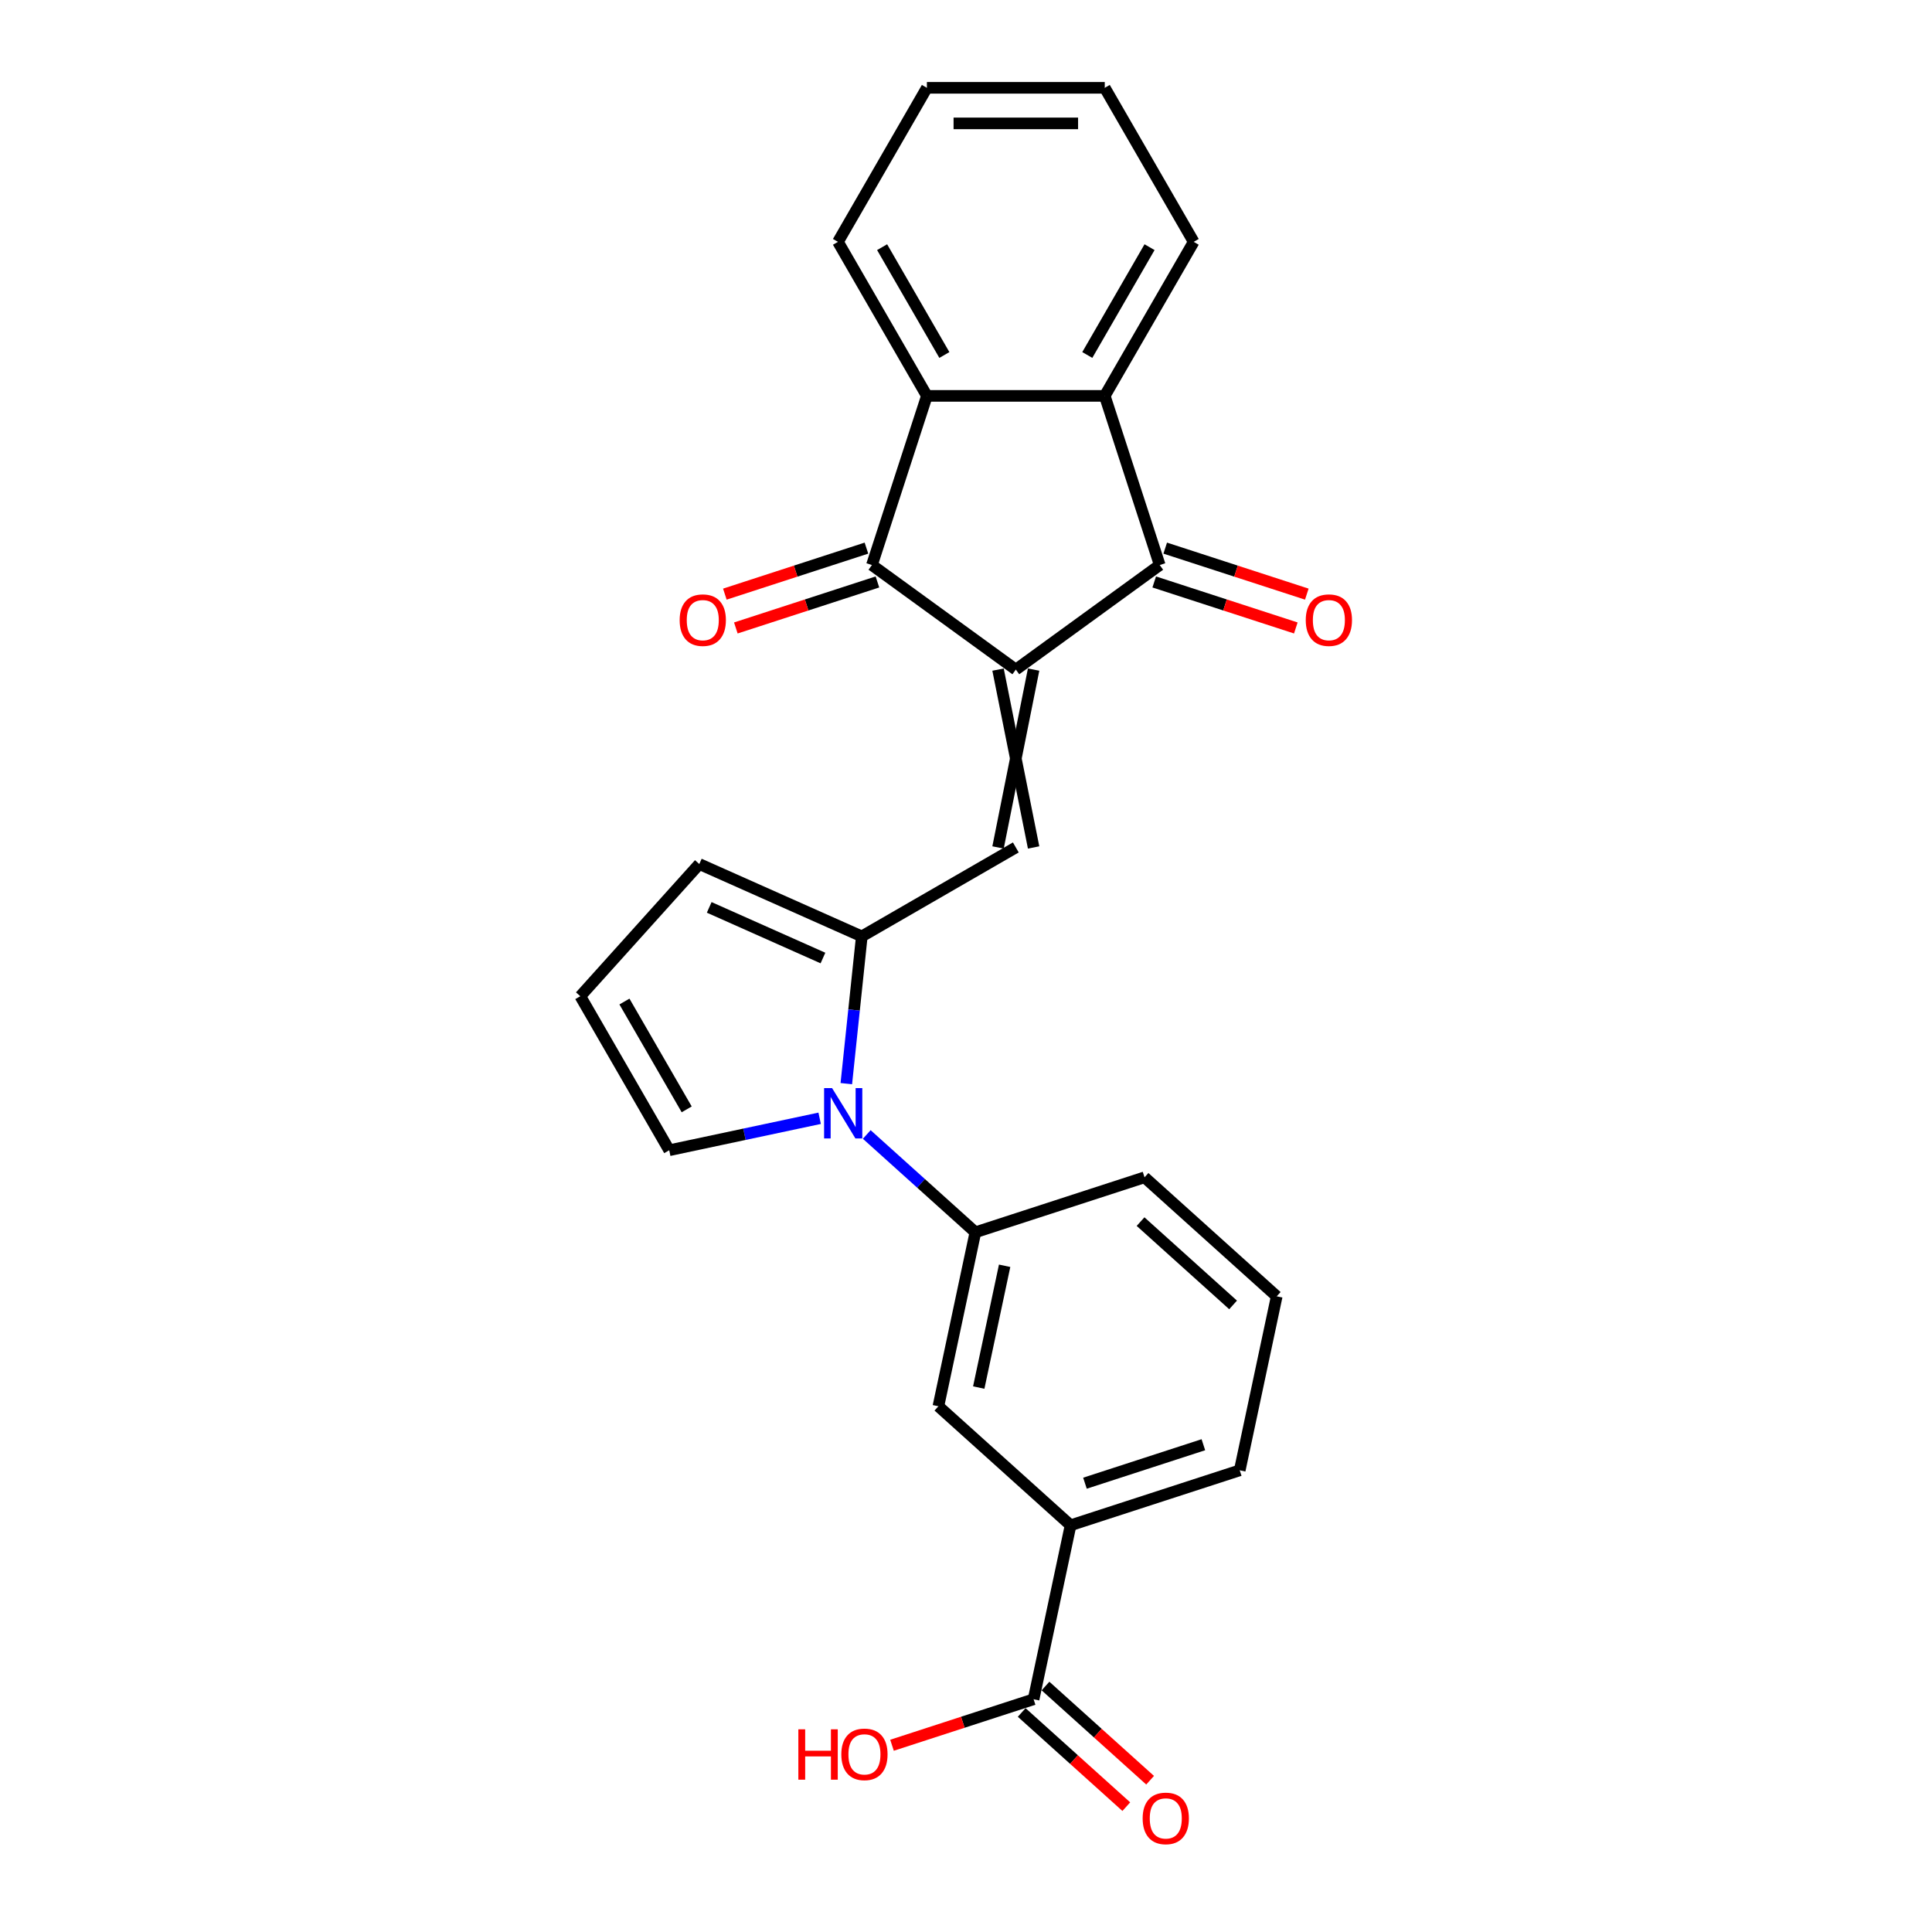 <?xml version='1.0' encoding='iso-8859-1'?>
<svg version='1.1' baseProfile='full'
              xmlns='http://www.w3.org/2000/svg'
                      xmlns:rdkit='http://www.rdkit.org/xml'
                      xmlns:xlink='http://www.w3.org/1999/xlink'
                  xml:space='preserve'
width='1000px' height='1000px' viewBox='0 0 1000 1000'>
<!-- END OF HEADER -->
<rect style='opacity:1.0;fill:#FFFFFF;stroke:none' width='1000' height='1000' x='0' y='0'> </rect>
<path class='bond-0' d='M 525.79,346.578 L 600.27,292.465' style='fill:none;fill-rule:evenodd;stroke:#000000;stroke-width:6px;stroke-linecap:butt;stroke-linejoin:miter;stroke-opacity:1' />
<path class='bond-1' d='M 525.79,346.578 L 451.311,292.465' style='fill:none;fill-rule:evenodd;stroke:#000000;stroke-width:6px;stroke-linecap:butt;stroke-linejoin:miter;stroke-opacity:1' />
<path class='bond-2' d='M 516.584,346.578 L 534.996,438.639' style='fill:none;fill-rule:evenodd;stroke:#000000;stroke-width:6px;stroke-linecap:butt;stroke-linejoin:miter;stroke-opacity:1' />
<path class='bond-2' d='M 534.996,346.578 L 516.584,438.639' style='fill:none;fill-rule:evenodd;stroke:#000000;stroke-width:6px;stroke-linecap:butt;stroke-linejoin:miter;stroke-opacity:1' />
<path class='bond-5' d='M 600.27,292.465 L 571.821,204.91' style='fill:none;fill-rule:evenodd;stroke:#000000;stroke-width:6px;stroke-linecap:butt;stroke-linejoin:miter;stroke-opacity:1' />
<path class='bond-14' d='M 597.425,301.221 L 634.068,313.127' style='fill:none;fill-rule:evenodd;stroke:#000000;stroke-width:6px;stroke-linecap:butt;stroke-linejoin:miter;stroke-opacity:1' />
<path class='bond-14' d='M 634.068,313.127 L 670.711,325.033' style='fill:none;fill-rule:evenodd;stroke:#FF0000;stroke-width:6px;stroke-linecap:butt;stroke-linejoin:miter;stroke-opacity:1' />
<path class='bond-14' d='M 603.114,283.71 L 639.757,295.616' style='fill:none;fill-rule:evenodd;stroke:#000000;stroke-width:6px;stroke-linecap:butt;stroke-linejoin:miter;stroke-opacity:1' />
<path class='bond-14' d='M 639.757,295.616 L 676.401,307.522' style='fill:none;fill-rule:evenodd;stroke:#FF0000;stroke-width:6px;stroke-linecap:butt;stroke-linejoin:miter;stroke-opacity:1' />
<path class='bond-6' d='M 451.311,292.465 L 479.759,204.91' style='fill:none;fill-rule:evenodd;stroke:#000000;stroke-width:6px;stroke-linecap:butt;stroke-linejoin:miter;stroke-opacity:1' />
<path class='bond-15' d='M 448.466,283.71 L 411.823,295.616' style='fill:none;fill-rule:evenodd;stroke:#000000;stroke-width:6px;stroke-linecap:butt;stroke-linejoin:miter;stroke-opacity:1' />
<path class='bond-15' d='M 411.823,295.616 L 375.18,307.522' style='fill:none;fill-rule:evenodd;stroke:#FF0000;stroke-width:6px;stroke-linecap:butt;stroke-linejoin:miter;stroke-opacity:1' />
<path class='bond-15' d='M 454.156,301.221 L 417.513,313.127' style='fill:none;fill-rule:evenodd;stroke:#000000;stroke-width:6px;stroke-linecap:butt;stroke-linejoin:miter;stroke-opacity:1' />
<path class='bond-15' d='M 417.513,313.127 L 380.87,325.033' style='fill:none;fill-rule:evenodd;stroke:#FF0000;stroke-width:6px;stroke-linecap:butt;stroke-linejoin:miter;stroke-opacity:1' />
<path class='bond-3' d='M 525.79,438.639 L 446.063,484.67' style='fill:none;fill-rule:evenodd;stroke:#000000;stroke-width:6px;stroke-linecap:butt;stroke-linejoin:miter;stroke-opacity:1' />
<path class='bond-4' d='M 446.063,484.67 L 442.057,522.78' style='fill:none;fill-rule:evenodd;stroke:#000000;stroke-width:6px;stroke-linecap:butt;stroke-linejoin:miter;stroke-opacity:1' />
<path class='bond-4' d='M 442.057,522.78 L 438.052,560.89' style='fill:none;fill-rule:evenodd;stroke:#0000FF;stroke-width:6px;stroke-linecap:butt;stroke-linejoin:miter;stroke-opacity:1' />
<path class='bond-12' d='M 446.063,484.67 L 361.96,447.225' style='fill:none;fill-rule:evenodd;stroke:#000000;stroke-width:6px;stroke-linecap:butt;stroke-linejoin:miter;stroke-opacity:1' />
<path class='bond-12' d='M 425.958,495.874 L 367.087,469.662' style='fill:none;fill-rule:evenodd;stroke:#000000;stroke-width:6px;stroke-linecap:butt;stroke-linejoin:miter;stroke-opacity:1' />
<path class='bond-7' d='M 448.629,587.202 L 476.742,612.515' style='fill:none;fill-rule:evenodd;stroke:#0000FF;stroke-width:6px;stroke-linecap:butt;stroke-linejoin:miter;stroke-opacity:1' />
<path class='bond-7' d='M 476.742,612.515 L 504.855,637.828' style='fill:none;fill-rule:evenodd;stroke:#000000;stroke-width:6px;stroke-linecap:butt;stroke-linejoin:miter;stroke-opacity:1' />
<path class='bond-11' d='M 424.251,578.818 L 385.32,587.093' style='fill:none;fill-rule:evenodd;stroke:#0000FF;stroke-width:6px;stroke-linecap:butt;stroke-linejoin:miter;stroke-opacity:1' />
<path class='bond-11' d='M 385.32,587.093 L 346.39,595.368' style='fill:none;fill-rule:evenodd;stroke:#000000;stroke-width:6px;stroke-linecap:butt;stroke-linejoin:miter;stroke-opacity:1' />
<path class='bond-18' d='M 571.821,204.91 L 617.852,125.182' style='fill:none;fill-rule:evenodd;stroke:#000000;stroke-width:6px;stroke-linecap:butt;stroke-linejoin:miter;stroke-opacity:1' />
<path class='bond-18' d='M 562.78,183.744 L 595.002,127.935' style='fill:none;fill-rule:evenodd;stroke:#000000;stroke-width:6px;stroke-linecap:butt;stroke-linejoin:miter;stroke-opacity:1' />
<path class='bond-25' d='M 571.821,204.91 L 479.759,204.91' style='fill:none;fill-rule:evenodd;stroke:#000000;stroke-width:6px;stroke-linecap:butt;stroke-linejoin:miter;stroke-opacity:1' />
<path class='bond-19' d='M 479.759,204.91 L 433.729,125.182' style='fill:none;fill-rule:evenodd;stroke:#000000;stroke-width:6px;stroke-linecap:butt;stroke-linejoin:miter;stroke-opacity:1' />
<path class='bond-19' d='M 488.8,183.744 L 456.579,127.935' style='fill:none;fill-rule:evenodd;stroke:#000000;stroke-width:6px;stroke-linecap:butt;stroke-linejoin:miter;stroke-opacity:1' />
<path class='bond-9' d='M 504.855,637.828 L 485.714,727.878' style='fill:none;fill-rule:evenodd;stroke:#000000;stroke-width:6px;stroke-linecap:butt;stroke-linejoin:miter;stroke-opacity:1' />
<path class='bond-9' d='M 519.993,655.164 L 506.595,718.199' style='fill:none;fill-rule:evenodd;stroke:#000000;stroke-width:6px;stroke-linecap:butt;stroke-linejoin:miter;stroke-opacity:1' />
<path class='bond-20' d='M 504.855,637.828 L 592.41,609.38' style='fill:none;fill-rule:evenodd;stroke:#000000;stroke-width:6px;stroke-linecap:butt;stroke-linejoin:miter;stroke-opacity:1' />
<path class='bond-8' d='M 534.988,879.529 L 554.129,789.479' style='fill:none;fill-rule:evenodd;stroke:#000000;stroke-width:6px;stroke-linecap:butt;stroke-linejoin:miter;stroke-opacity:1' />
<path class='bond-16' d='M 528.828,886.37 L 555.901,910.747' style='fill:none;fill-rule:evenodd;stroke:#000000;stroke-width:6px;stroke-linecap:butt;stroke-linejoin:miter;stroke-opacity:1' />
<path class='bond-16' d='M 555.901,910.747 L 582.974,935.123' style='fill:none;fill-rule:evenodd;stroke:#FF0000;stroke-width:6px;stroke-linecap:butt;stroke-linejoin:miter;stroke-opacity:1' />
<path class='bond-16' d='M 541.148,872.687 L 568.221,897.064' style='fill:none;fill-rule:evenodd;stroke:#000000;stroke-width:6px;stroke-linecap:butt;stroke-linejoin:miter;stroke-opacity:1' />
<path class='bond-16' d='M 568.221,897.064 L 595.294,921.44' style='fill:none;fill-rule:evenodd;stroke:#FF0000;stroke-width:6px;stroke-linecap:butt;stroke-linejoin:miter;stroke-opacity:1' />
<path class='bond-17' d='M 534.988,879.529 L 498.345,891.435' style='fill:none;fill-rule:evenodd;stroke:#000000;stroke-width:6px;stroke-linecap:butt;stroke-linejoin:miter;stroke-opacity:1' />
<path class='bond-17' d='M 498.345,891.435 L 461.702,903.341' style='fill:none;fill-rule:evenodd;stroke:#FF0000;stroke-width:6px;stroke-linecap:butt;stroke-linejoin:miter;stroke-opacity:1' />
<path class='bond-10' d='M 485.714,727.878 L 554.129,789.479' style='fill:none;fill-rule:evenodd;stroke:#000000;stroke-width:6px;stroke-linecap:butt;stroke-linejoin:miter;stroke-opacity:1' />
<path class='bond-28' d='M 554.129,789.479 L 641.685,761.031' style='fill:none;fill-rule:evenodd;stroke:#000000;stroke-width:6px;stroke-linecap:butt;stroke-linejoin:miter;stroke-opacity:1' />
<path class='bond-28' d='M 561.573,767.701 L 622.862,747.787' style='fill:none;fill-rule:evenodd;stroke:#000000;stroke-width:6px;stroke-linecap:butt;stroke-linejoin:miter;stroke-opacity:1' />
<path class='bond-26' d='M 346.39,595.368 L 300.359,515.64' style='fill:none;fill-rule:evenodd;stroke:#000000;stroke-width:6px;stroke-linecap:butt;stroke-linejoin:miter;stroke-opacity:1' />
<path class='bond-26' d='M 355.431,574.203 L 323.209,518.393' style='fill:none;fill-rule:evenodd;stroke:#000000;stroke-width:6px;stroke-linecap:butt;stroke-linejoin:miter;stroke-opacity:1' />
<path class='bond-13' d='M 361.96,447.225 L 300.359,515.64' style='fill:none;fill-rule:evenodd;stroke:#000000;stroke-width:6px;stroke-linecap:butt;stroke-linejoin:miter;stroke-opacity:1' />
<path class='bond-24' d='M 617.852,125.182 L 571.821,45.455' style='fill:none;fill-rule:evenodd;stroke:#000000;stroke-width:6px;stroke-linecap:butt;stroke-linejoin:miter;stroke-opacity:1' />
<path class='bond-23' d='M 433.729,125.182 L 479.759,45.455' style='fill:none;fill-rule:evenodd;stroke:#000000;stroke-width:6px;stroke-linecap:butt;stroke-linejoin:miter;stroke-opacity:1' />
<path class='bond-22' d='M 592.41,609.38 L 660.825,670.981' style='fill:none;fill-rule:evenodd;stroke:#000000;stroke-width:6px;stroke-linecap:butt;stroke-linejoin:miter;stroke-opacity:1' />
<path class='bond-22' d='M 590.352,632.303 L 638.243,675.424' style='fill:none;fill-rule:evenodd;stroke:#000000;stroke-width:6px;stroke-linecap:butt;stroke-linejoin:miter;stroke-opacity:1' />
<path class='bond-21' d='M 641.685,761.031 L 660.825,670.981' style='fill:none;fill-rule:evenodd;stroke:#000000;stroke-width:6px;stroke-linecap:butt;stroke-linejoin:miter;stroke-opacity:1' />
<path class='bond-27' d='M 479.759,45.455 L 571.821,45.455' style='fill:none;fill-rule:evenodd;stroke:#000000;stroke-width:6px;stroke-linecap:butt;stroke-linejoin:miter;stroke-opacity:1' />
<path class='bond-27' d='M 493.569,63.867 L 558.012,63.867' style='fill:none;fill-rule:evenodd;stroke:#000000;stroke-width:6px;stroke-linecap:butt;stroke-linejoin:miter;stroke-opacity:1' />
<path  class='atom-5' d='M 430.677 563.191
L 439.22 577.001
Q 440.067 578.363, 441.429 580.83
Q 442.792 583.298, 442.865 583.445
L 442.865 563.191
L 446.327 563.191
L 446.327 589.263
L 442.755 589.263
L 433.586 574.165
Q 432.518 572.397, 431.376 570.372
Q 430.271 568.347, 429.94 567.721
L 429.94 589.263
L 426.552 589.263
L 426.552 563.191
L 430.677 563.191
' fill='#0000FF'/>
<path  class='atom-15' d='M 675.857 320.988
Q 675.857 314.727, 678.951 311.229
Q 682.044 307.731, 687.825 307.731
Q 693.607 307.731, 696.7 311.229
Q 699.793 314.727, 699.793 320.988
Q 699.793 327.321, 696.663 330.93
Q 693.533 334.502, 687.825 334.502
Q 682.081 334.502, 678.951 330.93
Q 675.857 327.358, 675.857 320.988
M 687.825 331.556
Q 691.802 331.556, 693.938 328.905
Q 696.111 326.217, 696.111 320.988
Q 696.111 315.869, 693.938 313.291
Q 691.802 310.677, 687.825 310.677
Q 683.848 310.677, 681.676 313.254
Q 679.54 315.832, 679.54 320.988
Q 679.54 326.254, 681.676 328.905
Q 683.848 331.556, 687.825 331.556
' fill='#FF0000'/>
<path  class='atom-16' d='M 351.787 320.988
Q 351.787 314.727, 354.881 311.229
Q 357.974 307.731, 363.755 307.731
Q 369.537 307.731, 372.63 311.229
Q 375.723 314.727, 375.723 320.988
Q 375.723 327.321, 372.593 330.93
Q 369.463 334.502, 363.755 334.502
Q 358.011 334.502, 354.881 330.93
Q 351.787 327.358, 351.787 320.988
M 363.755 331.556
Q 367.732 331.556, 369.868 328.905
Q 372.041 326.217, 372.041 320.988
Q 372.041 315.869, 369.868 313.291
Q 367.732 310.677, 363.755 310.677
Q 359.778 310.677, 357.606 313.254
Q 355.47 315.832, 355.47 320.988
Q 355.47 326.254, 357.606 328.905
Q 359.778 331.556, 363.755 331.556
' fill='#FF0000'/>
<path  class='atom-17' d='M 591.435 941.204
Q 591.435 934.944, 594.529 931.445
Q 597.622 927.947, 603.403 927.947
Q 609.185 927.947, 612.278 931.445
Q 615.371 934.944, 615.371 941.204
Q 615.371 947.538, 612.241 951.146
Q 609.111 954.718, 603.403 954.718
Q 597.659 954.718, 594.529 951.146
Q 591.435 947.574, 591.435 941.204
M 603.403 951.772
Q 607.38 951.772, 609.516 949.121
Q 611.689 946.433, 611.689 941.204
Q 611.689 936.085, 609.516 933.507
Q 607.38 930.893, 603.403 930.893
Q 599.426 930.893, 597.254 933.471
Q 595.118 936.048, 595.118 941.204
Q 595.118 946.47, 597.254 949.121
Q 599.426 951.772, 603.403 951.772
' fill='#FF0000'/>
<path  class='atom-18' d='M 413.223 895.089
L 416.758 895.089
L 416.758 906.173
L 430.088 906.173
L 430.088 895.089
L 433.623 895.089
L 433.623 921.161
L 430.088 921.161
L 430.088 909.119
L 416.758 909.119
L 416.758 921.161
L 413.223 921.161
L 413.223 895.089
' fill='#FF0000'/>
<path  class='atom-18' d='M 435.465 908.051
Q 435.465 901.791, 438.558 898.293
Q 441.651 894.794, 447.433 894.794
Q 453.214 894.794, 456.307 898.293
Q 459.401 901.791, 459.401 908.051
Q 459.401 914.385, 456.271 917.994
Q 453.14 921.566, 447.433 921.566
Q 441.688 921.566, 438.558 917.994
Q 435.465 914.422, 435.465 908.051
M 447.433 918.62
Q 451.41 918.62, 453.546 915.968
Q 455.718 913.28, 455.718 908.051
Q 455.718 902.933, 453.546 900.355
Q 451.41 897.74, 447.433 897.74
Q 443.456 897.74, 441.283 900.318
Q 439.147 902.896, 439.147 908.051
Q 439.147 913.317, 441.283 915.968
Q 443.456 918.62, 447.433 918.62
' fill='#FF0000'/>
</svg>
